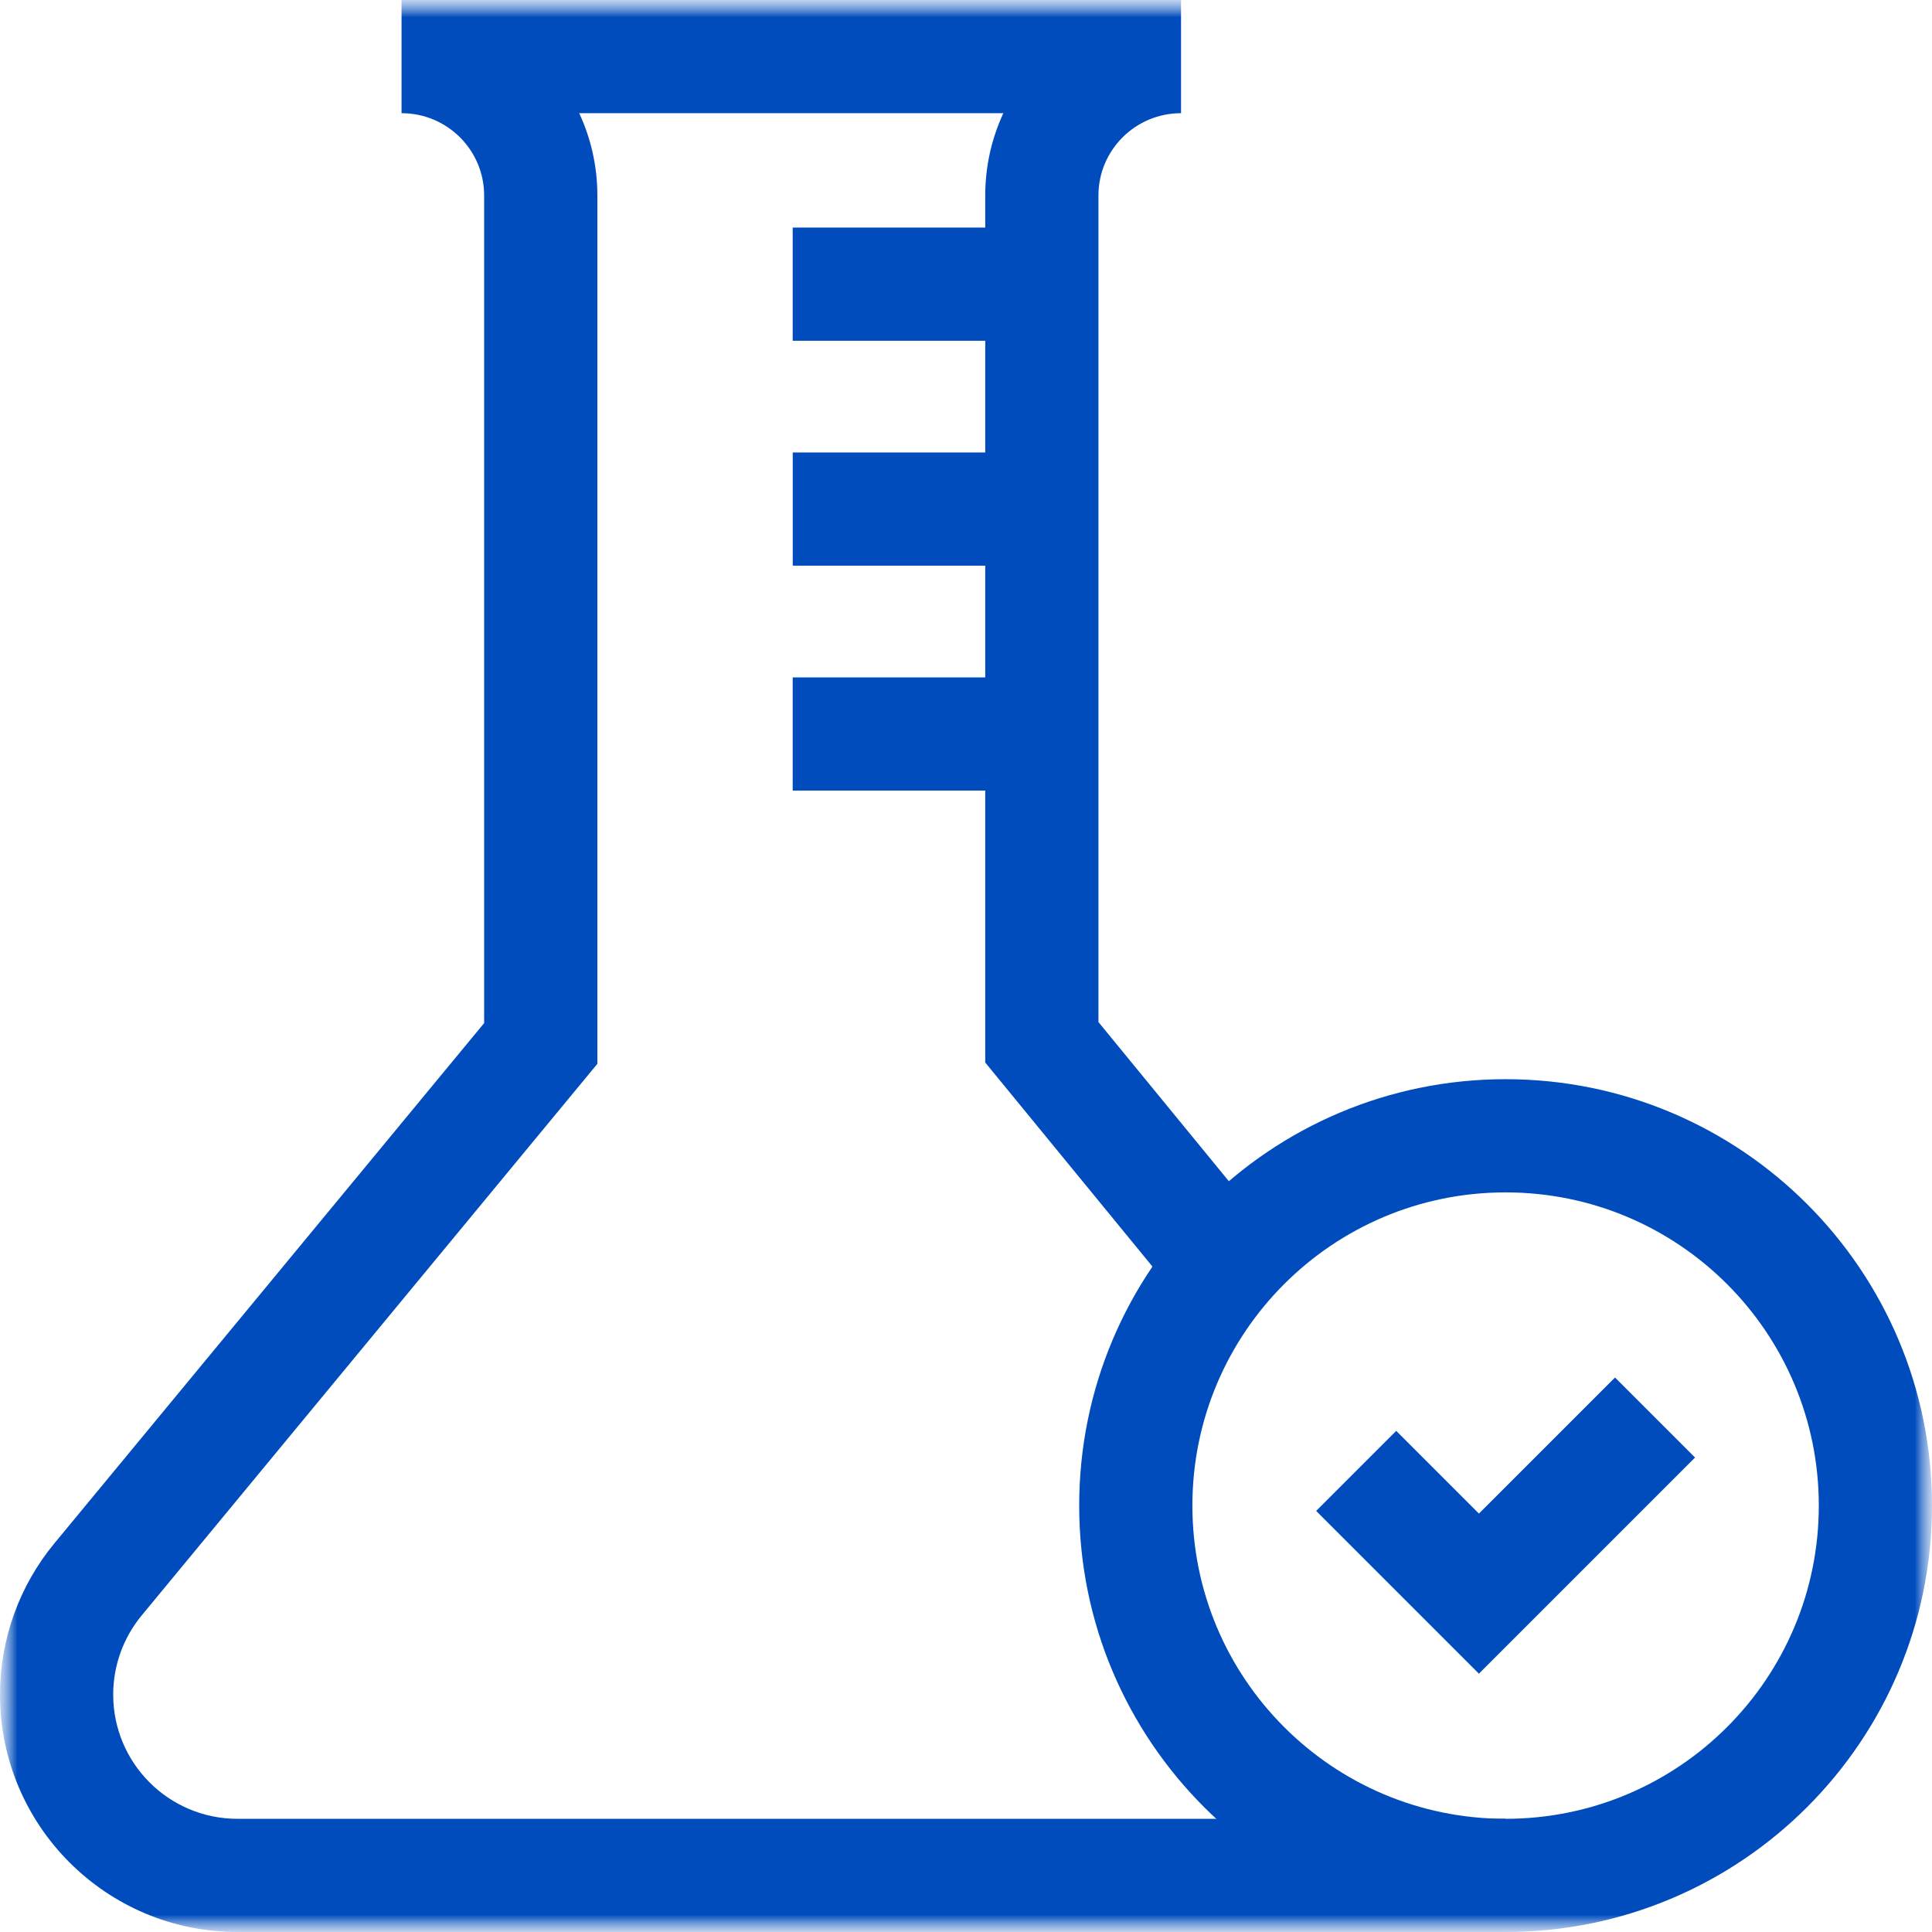 <?xml version="1.0" encoding="UTF-8"?> <svg xmlns="http://www.w3.org/2000/svg" width="56" height="56" viewBox="0 0 56 56" fill="none"><g clip-path="url(#clip0_424_5852)"><mask id="mask0_424_5852" style="mask-type:luminance" maskUnits="userSpaceOnUse" x="0" y="0" width="56" height="56"><path d="M56 0H0V56H56V0Z" fill="white"></path></mask><g mask="url(#mask0_424_5852)"><mask id="mask1_424_5852" style="mask-type:luminance" maskUnits="userSpaceOnUse" x="0" y="0" width="56" height="56"><path d="M0 3.8147e-06H56V56H0V3.8147e-06Z" fill="white"></path></mask><g mask="url(#mask1_424_5852)"><path fill-rule="evenodd" clip-rule="evenodd" d="M31.281 43.641C31.281 50.467 36.815 56 43.641 56C50.466 56 56 50.467 56 43.641C56 36.815 50.466 31.281 43.641 31.281C36.815 31.281 31.281 36.815 31.281 43.641ZM43.641 52.719C38.627 52.719 34.562 48.654 34.562 43.641C34.562 38.627 38.627 34.562 43.641 34.562C48.654 34.562 52.719 38.627 52.719 43.641C52.719 48.654 48.654 52.719 43.641 52.719Z" fill="#004CBD"></path><path fill-rule="evenodd" clip-rule="evenodd" d="M42.867 48.513L49.132 42.248L46.812 39.928L42.867 43.872L40.47 41.475L38.149 43.795L42.867 48.513Z" fill="#004CBD"></path><path fill-rule="evenodd" clip-rule="evenodd" d="M-0 49.118C-0 52.919 3.081 56 6.882 56H43.64V52.719H6.882C4.893 52.719 3.281 51.107 3.281 49.118C3.281 48.281 3.573 47.47 4.106 46.825C4.106 46.825 4.106 46.825 4.106 46.825L17.315 30.835V5.666C17.315 4.814 17.126 4.006 16.789 3.281H29.083C28.746 4.006 28.558 4.814 28.558 5.666V30.798L34.225 37.714L36.763 35.634L31.839 29.625V5.666C31.839 4.352 32.907 3.281 34.233 3.281V3.8147e-06H11.639V3.281C12.965 3.281 14.033 4.352 14.033 5.666V29.655L1.576 44.735C0.557 45.968 -0 47.518 -0 49.118Z" fill="#004CBD"></path><path fill-rule="evenodd" clip-rule="evenodd" d="M22.978 16.396H30.196V13.115H22.978V16.396Z" fill="#004CBD"></path><path fill-rule="evenodd" clip-rule="evenodd" d="M22.977 9.877H30.195V6.596H22.977V9.877Z" fill="#004CBD"></path><path fill-rule="evenodd" clip-rule="evenodd" d="M22.977 22.916H30.199V19.635H22.977V22.916Z" fill="#004CBD"></path></g></g></g><defs><clipPath id="clip0_424_5852"><rect width="56" height="56" fill="white"></rect></clipPath></defs></svg> 